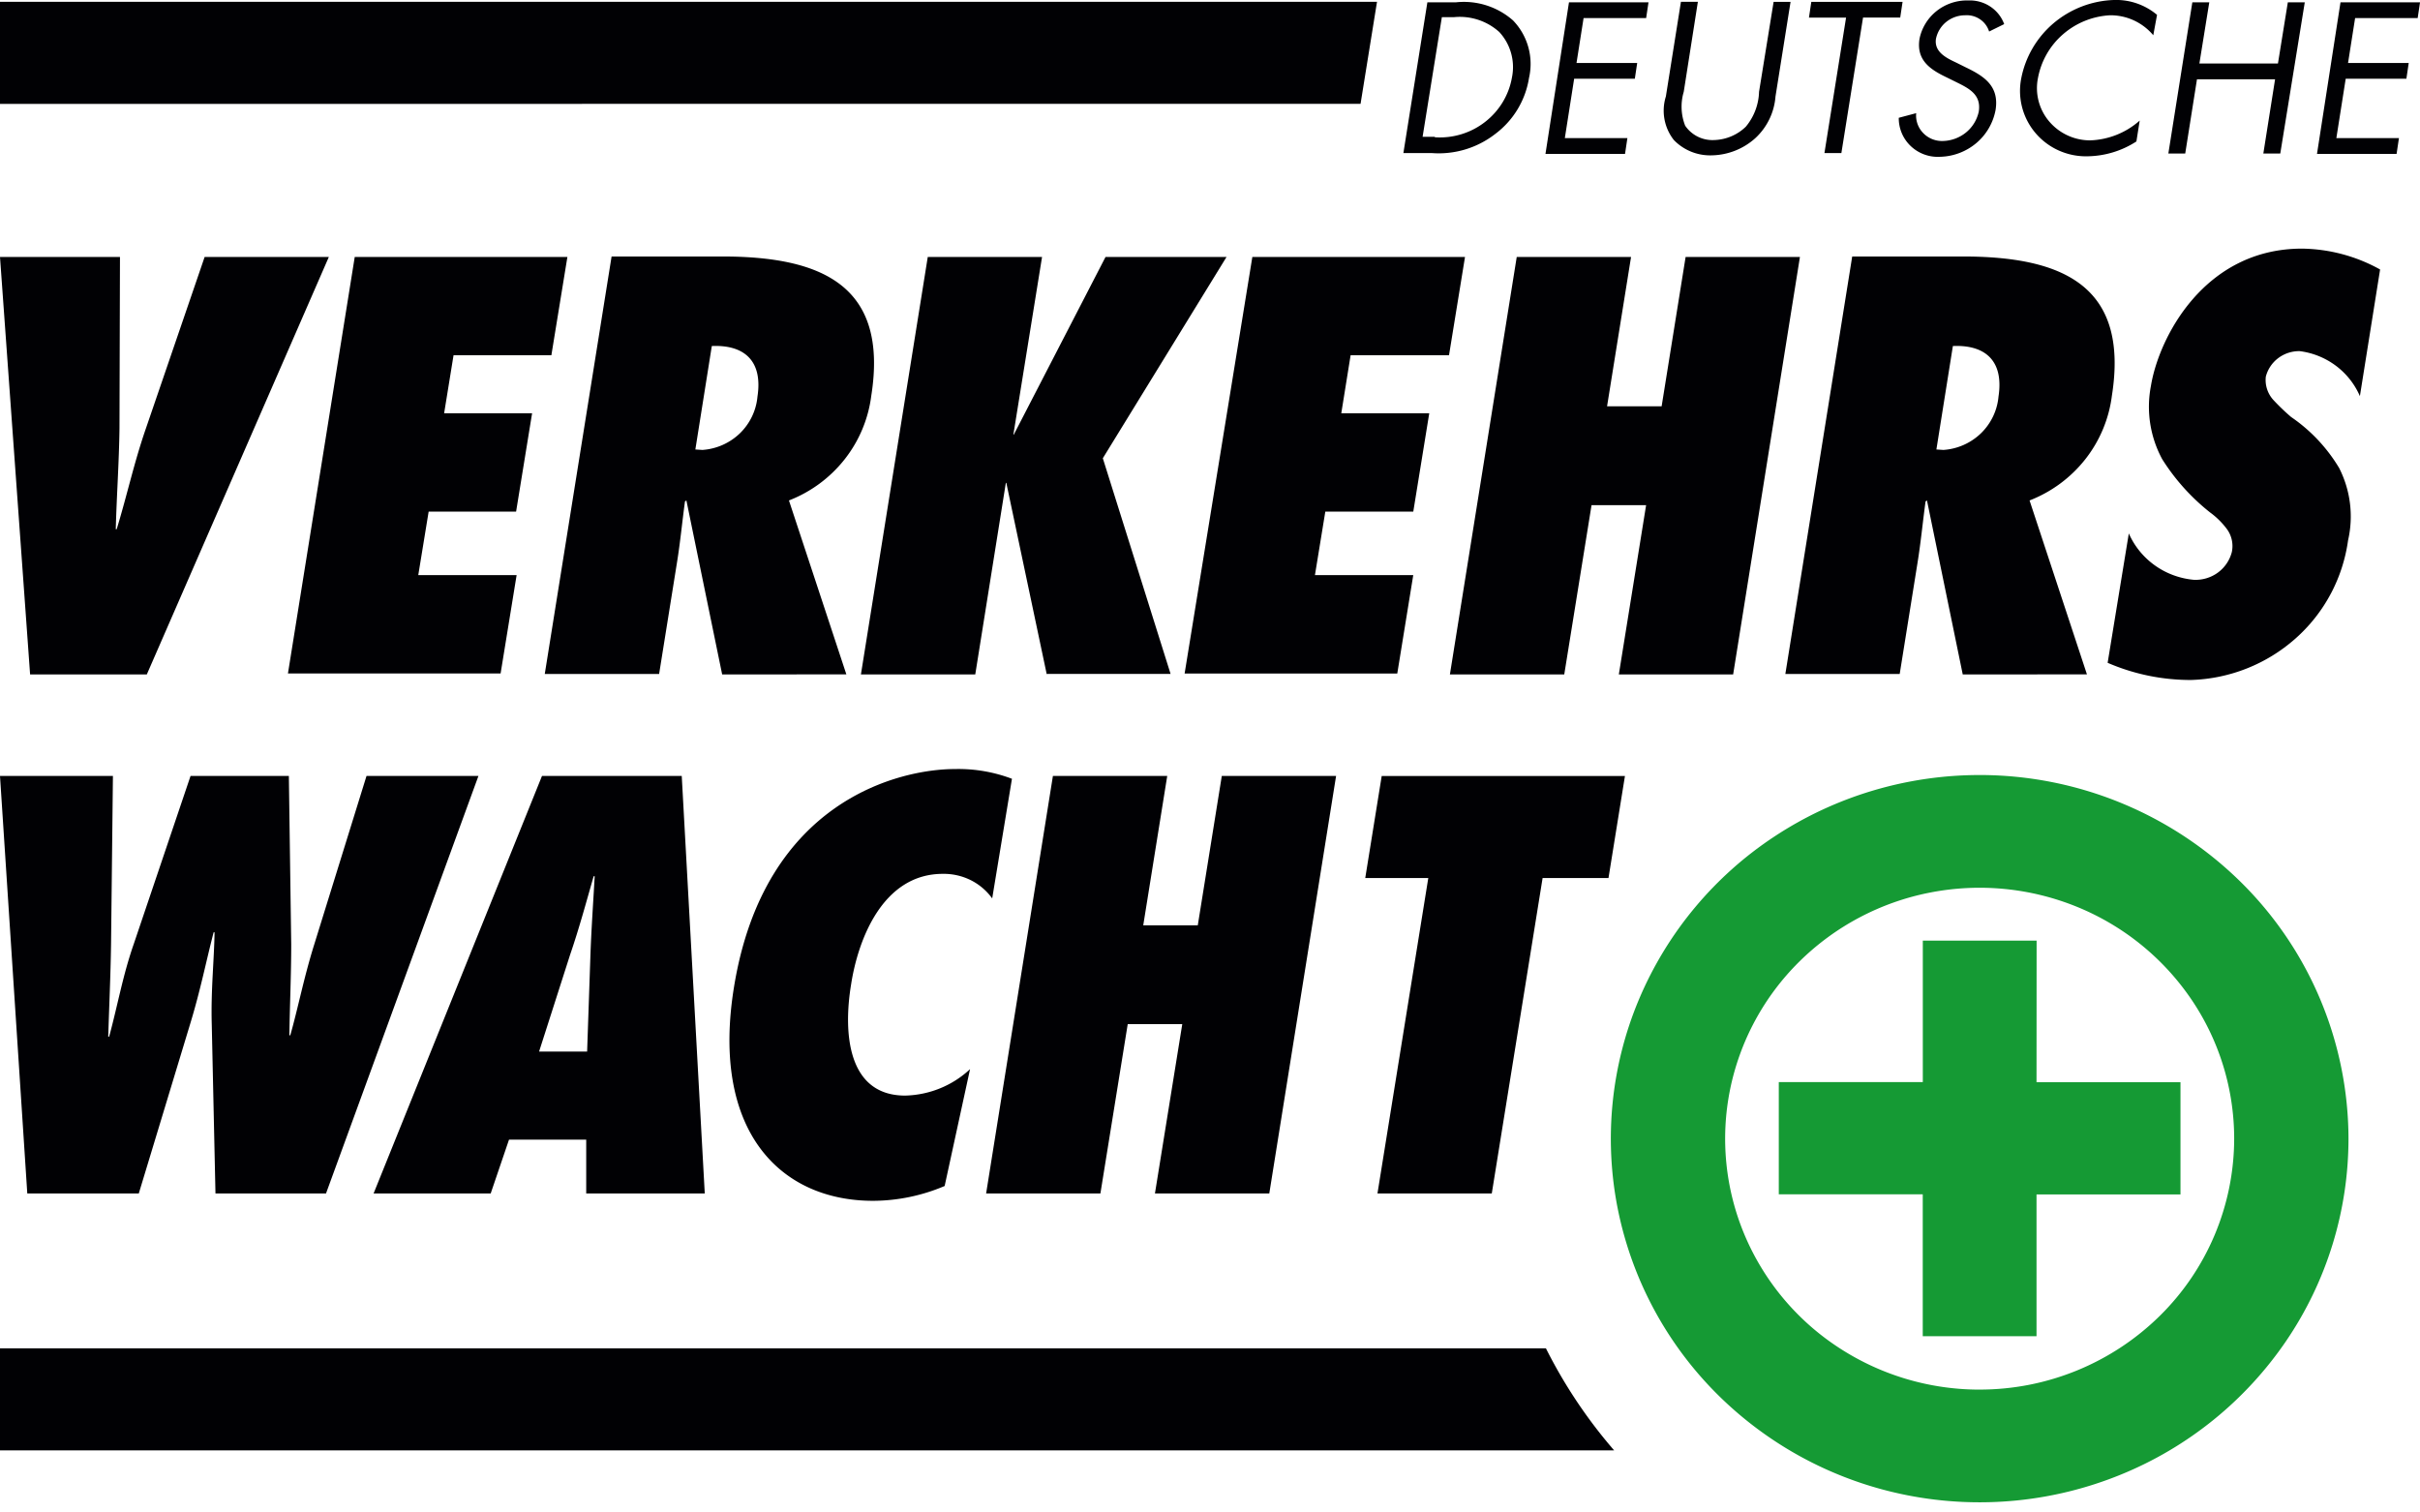 <svg xmlns="http://www.w3.org/2000/svg" width="80" height="50" fill="none"><g clip-path="url(#a)"><path fill="#010104" d="M51.105 44.574H0v3.373h53.36a16.4 16.4 0 0 1-2.255-3.373M.995 22.296 0 8.494h3.966l-.016 5.673c-.015 1.12-.093 2.208-.123 3.328h.03c.343-1.12.576-2.208.965-3.328l1.943-5.673h4.106L4.853 22.296zM11.727 8.494h7.03l-.53 3.251h-3.234l-.311 1.917h2.908l-.529 3.251H14.17l-.343 2.1h3.251l-.529 3.25h-7.03zM23.873 22.295l-1.182-5.75-.047.03c-.093.676-.155 1.35-.265 2.025l-.59 3.68h-3.78l2.209-13.801h3.655c3.281 0 5.505.95 4.93 4.6a4.26 4.26 0 0 1-.878 2.101 4.34 4.34 0 0 1-1.844 1.364l1.898 5.75zm-.653-7.421a1.98 1.98 0 0 0 1.24-.55c.333-.324.539-.754.58-1.213.185-1.211-.467-1.718-1.509-1.672l-.544 3.42zM34.604 22.296l-1.337-6.333h-.016l-1.011 6.333h-3.78l2.21-13.802h3.778l-.948 5.873-.047.03v-.03h.061l3.033-5.873h4l-4.09 6.655 2.24 7.13h-4.09zM41.4 8.494h7.03l-.529 3.251h-3.253l-.308 1.917h2.908l-.528 3.251h-2.908l-.343 2.1h3.25l-.528 3.252h-7.03zM53.515 22.296l.902-5.597h-1.804l-.902 5.596h-3.78l2.209-13.8h3.779l-.793 4.937h1.804l.793-4.938h3.779l-2.208 13.802zM64.884 22.295l-1.182-5.75-.047.03c-.093.676-.156 1.35-.265 2.025l-.59 3.68h-3.78L61.23 8.479h3.655c3.281 0 5.505.95 4.93 4.6a4.26 4.26 0 0 1-.878 2.101 4.35 4.35 0 0 1-1.844 1.364l1.897 5.75zm-.638-7.421a1.98 1.98 0 0 0 1.24-.55c.333-.324.539-.754.58-1.213.185-1.211-.467-1.718-1.508-1.672l-.545 3.42zM70.374 17.634c.185.421.482.786.86 1.056.377.27.822.434 1.286.477.285.014.567-.07.797-.237.23-.168.393-.41.463-.683a.95.95 0 0 0-.171-.767 2.6 2.6 0 0 0-.545-.537 7 7 0 0 1-1.586-1.763 3.64 3.64 0 0 1-.373-2.423c.264-1.61 1.772-4.538 4.994-4.538.906.012 1.794.25 2.582.69l-.668 4.186a2.5 2.5 0 0 0-.795-1.005 2.53 2.53 0 0 0-1.196-.482 1.15 1.15 0 0 0-.708.23 1.12 1.12 0 0 0-.411.613.98.98 0 0 0 .246.767q.278.3.59.567a5.4 5.4 0 0 1 1.588 1.686c.376.74.48 1.585.295 2.392a5.3 5.3 0 0 1-1.74 3.247 5.45 5.45 0 0 1-3.455 1.369 6.9 6.9 0 0 1-2.753-.568zM7.123 39.454 7 33.857c-.031-1.12.077-2.085.093-3.036h-.031c-.247.95-.435 1.916-.778 3.036l-1.696 5.597H.902L0 25.652h3.733l-.062 5.566c-.015 1.028-.062 2.024-.093 3.052h.03c.28-1.028.451-2.024.81-3.052l1.881-5.566h3.25l.078 5.566c0 1.013-.047 1.994-.061 3.006h.03c.247-.859.451-1.917.793-3.005l1.727-5.567h3.7l-5.039 13.802zM19.379 39.454v-1.78h-2.552l-.606 1.78H12.35l5.567-13.802h4.62l.761 13.802zm.03-4.692.11-3.205c.03-.858.093-1.733.14-2.591h-.034c-.246.858-.482 1.733-.777 2.591l-1.027 3.205zM32.8 29.7a1.95 1.95 0 0 0-.714-.606 2 2 0 0 0-.92-.206c-1.973 0-2.799 2.147-3.032 3.665-.264 1.61-.108 3.665 1.788 3.665.801-.019 1.566-.33 2.146-.875l-.84 3.864a6.1 6.1 0 0 1-2.363.49c-3.095 0-5.365-2.33-4.603-7.052.995-6.18 5.474-7.222 7.309-7.222a5 5 0 0 1 1.882.322zM38.18 39.454l.903-5.597H37.28l-.903 5.597h-3.778l2.208-13.802h3.779l-.793 4.938h1.803l.794-4.938h3.778L41.96 39.454zM45.536 39.454l1.68-10.427h-2.084l.544-3.373h8.041l-.544 3.373h-2.178l-1.68 10.427zM2.084 3.434H0V.06h45.521l-.544 3.373zM47.186.076h.949a2.46 2.46 0 0 1 1.881.598 2.067 2.067 0 0 1 .53 1.901 2.87 2.87 0 0 1-1.12 1.856 3.04 3.04 0 0 1-2.097.629h-.936zm.246 4.462c.598.04 1.19-.14 1.66-.506.471-.365.789-.89.89-1.472a1.71 1.71 0 0 0-.42-1.503 1.95 1.95 0 0 0-1.492-.49h-.405l-.637 3.956h.404zM51.867.076h2.629l-.078.521H52.35l-.234 1.486h2.006l-.078.52h-2.006l-.308 1.963h2.068l-.078.521h-2.63zM55.661 3.035c-.11.368-.093.762.047 1.12a1.09 1.09 0 0 0 .95.475c.396-.01.775-.168 1.057-.444.27-.326.423-.73.435-1.15l.482-2.975h.56l-.498 3.128a2.09 2.09 0 0 1-.669 1.38c-.4.36-.92.562-1.462.567a1.67 1.67 0 0 1-1.228-.506 1.57 1.57 0 0 1-.265-1.441L55.568.06h.56zM60.872 5.06h-.56l.715-4.478H59.8l.078-.521h3.017l-.078.52h-1.229zM65.756 1.042a.76.76 0 0 0-.302-.405.78.78 0 0 0-.491-.132 1 1 0 0 0-.625.22.97.97 0 0 0-.34.562c-.062.43.342.629.669.782l.308.153c.607.292 1.12.614.995 1.41a1.88 1.88 0 0 1-.636 1.097 1.93 1.93 0 0 1-1.196.454 1.3 1.3 0 0 1-.969-.35 1.27 1.27 0 0 1-.4-.939l.576-.153a.83.83 0 0 0 .227.652.86.86 0 0 0 .644.268c.28-.004.552-.102.77-.277s.367-.419.427-.69c.093-.582-.342-.781-.777-.996l-.28-.138c-.545-.26-1.011-.567-.902-1.272.073-.367.276-.696.572-.929a1.62 1.62 0 0 1 1.046-.344c.255-.01.508.06.72.2.213.14.375.344.462.582zM71.183 1.165a1.846 1.846 0 0 0-1.43-.66 2.58 2.58 0 0 0-1.554.628 2.52 2.52 0 0 0-.827 1.44 1.7 1.7 0 0 0 .366 1.437 1.775 1.775 0 0 0 1.36.63 2.6 2.6 0 0 0 1.636-.654l-.109.69a3.05 3.05 0 0 1-1.586.49 2.2 2.2 0 0 1-.956-.18c-.3-.13-.567-.326-.78-.572a2.15 2.15 0 0 1-.488-1.808c.134-.713.51-1.36 1.066-1.834A3.26 3.26 0 0 1 69.876 0a2.1 2.1 0 0 1 1.431.491zM75.304 2.1l.327-2.024h.56l-.81 5h-.56l.388-2.454h-2.582l-.388 2.453h-.558l.793-4.999h.56L72.707 2.1zM77.372.076h2.629l-.078.521h-2.068l-.234 1.486h2.006l-.077.52h-2.006l-.309 1.963h2.069l-.078.521h-2.631z"/><path fill="#159A34" d="M67.326 31.096h-3.762v4.676h-4.761v3.71h4.759v4.69h3.761v-4.686h4.759v-3.709h-4.759z"/><path fill="#159A34" d="M65.443 25.621c-2.411 0-4.769.705-6.774 2.026a12.06 12.06 0 0 0-4.49 5.395 11.87 11.87 0 0 0-.694 6.946 11.97 11.97 0 0 0 3.337 6.155 12.25 12.25 0 0 0 6.243 3.29c2.365.463 4.817.225 7.045-.685a12.16 12.16 0 0 0 5.471-4.427 11.9 11.9 0 0 0 2.055-6.679 11.95 11.95 0 0 0-3.574-8.497 12.3 12.3 0 0 0-8.619-3.524m0 20.317a8.5 8.5 0 0 1-4.674-1.398 8.3 8.3 0 0 1-3.1-3.723 8.2 8.2 0 0 1-.478-4.792 8.26 8.26 0 0 1 2.303-4.248 8.45 8.45 0 0 1 4.307-2.27 8.53 8.53 0 0 1 4.862.472 8.4 8.4 0 0 1 3.776 3.055 8.2 8.2 0 0 1 1.418 4.609 8.24 8.24 0 0 1-2.466 5.864 8.48 8.48 0 0 1-5.948 2.43z"/></g><defs><clipPath id="a"><path fill="#fff" d="M0 0h80v49.855H0z"/></clipPath></defs></svg>